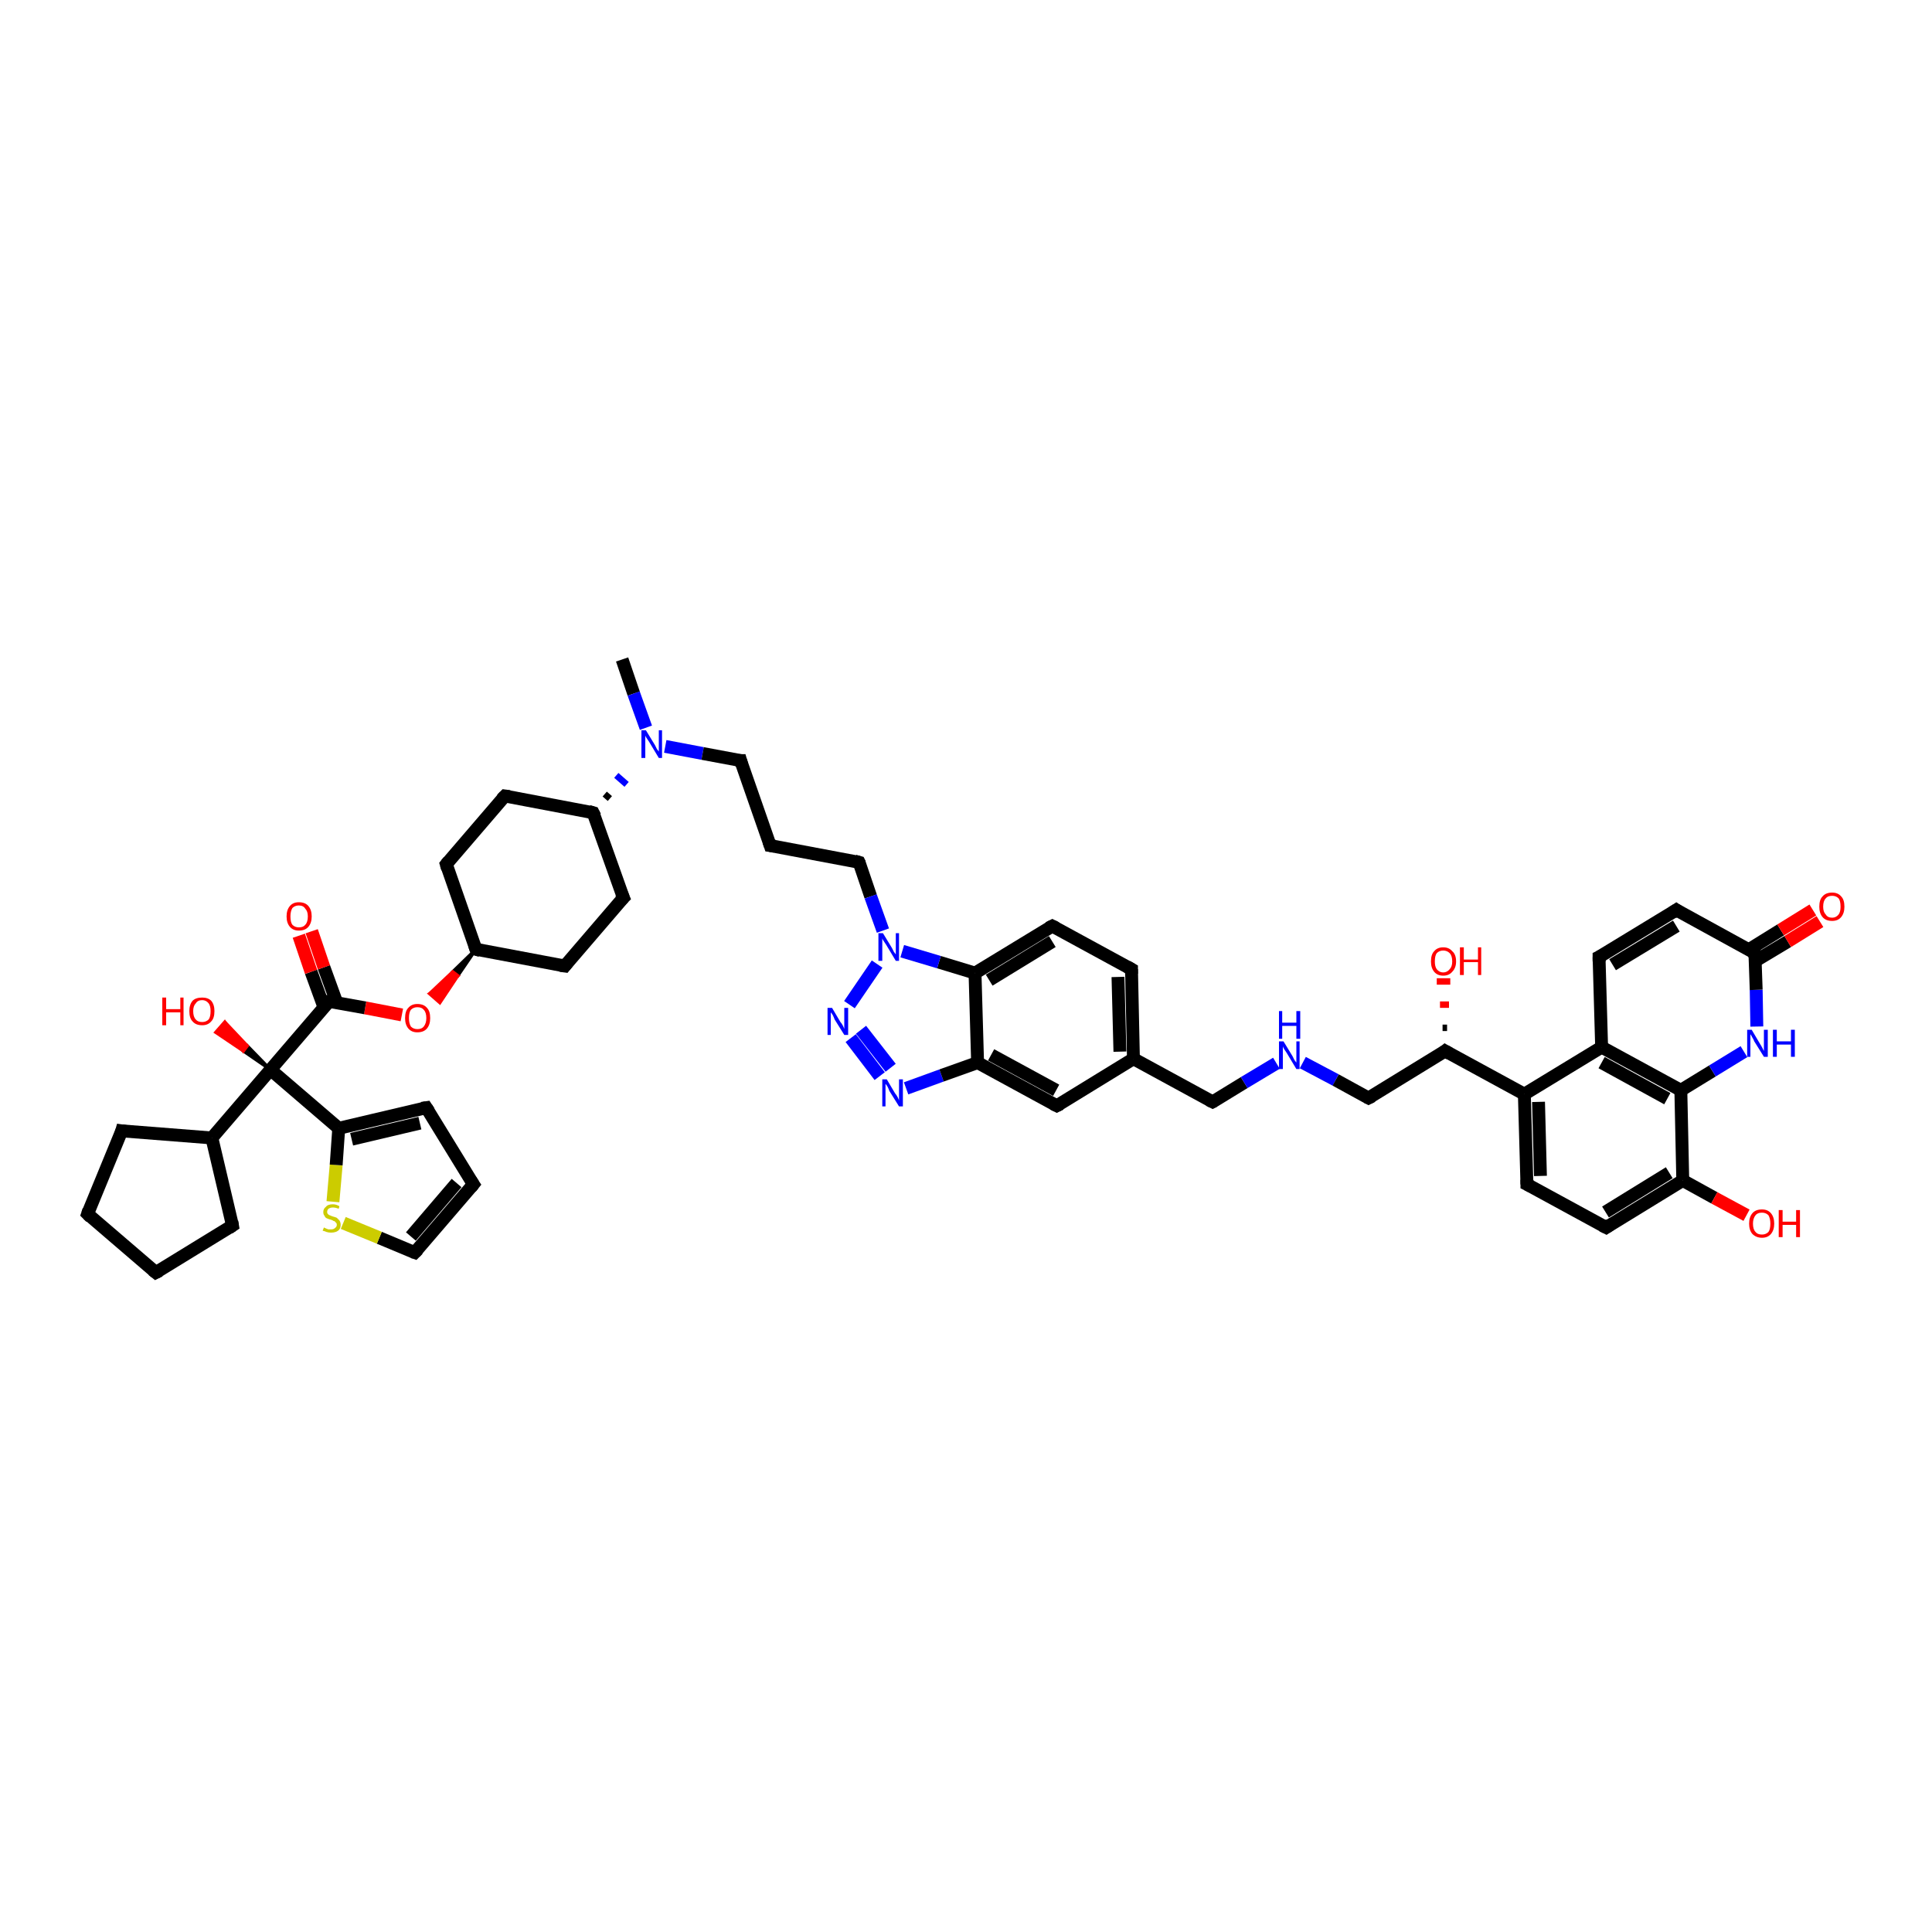 <?xml version='1.0' encoding='iso-8859-1'?>
<svg version='1.1' baseProfile='full'
              xmlns='http://www.w3.org/2000/svg'
                      xmlns:rdkit='http://www.rdkit.org/xml'
                      xmlns:xlink='http://www.w3.org/1999/xlink'
                  xml:space='preserve'
width='300px' height='300px' viewBox='0 0 300 300'>
<!-- END OF HEADER -->
<rect style='opacity:1.0;fill:#FFFFFF;stroke:none' width='300.0' height='300.0' x='0.0' y='0.0'> </rect>
<path class='bond-0 atom-0 atom-1' d='M 96.6,102.4 L 98.4,107.7' style='fill:none;fill-rule:evenodd;stroke:#000000;stroke-width:2.0px;stroke-linecap:butt;stroke-linejoin:miter;stroke-opacity:1' />
<path class='bond-0 atom-0 atom-1' d='M 98.4,107.7 L 100.3,113.0' style='fill:none;fill-rule:evenodd;stroke:#0000FF;stroke-width:2.0px;stroke-linecap:butt;stroke-linejoin:miter;stroke-opacity:1' />
<path class='bond-1 atom-1 atom-2' d='M 103.3,115.9 L 109.1,117.0' style='fill:none;fill-rule:evenodd;stroke:#0000FF;stroke-width:2.0px;stroke-linecap:butt;stroke-linejoin:miter;stroke-opacity:1' />
<path class='bond-1 atom-1 atom-2' d='M 109.1,117.0 L 115.0,118.1' style='fill:none;fill-rule:evenodd;stroke:#000000;stroke-width:2.0px;stroke-linecap:butt;stroke-linejoin:miter;stroke-opacity:1' />
<path class='bond-2 atom-2 atom-3' d='M 115.0,118.1 L 119.6,131.3' style='fill:none;fill-rule:evenodd;stroke:#000000;stroke-width:2.0px;stroke-linecap:butt;stroke-linejoin:miter;stroke-opacity:1' />
<path class='bond-3 atom-3 atom-4' d='M 119.6,131.3 L 133.4,133.9' style='fill:none;fill-rule:evenodd;stroke:#000000;stroke-width:2.0px;stroke-linecap:butt;stroke-linejoin:miter;stroke-opacity:1' />
<path class='bond-4 atom-4 atom-5' d='M 133.4,133.9 L 135.2,139.2' style='fill:none;fill-rule:evenodd;stroke:#000000;stroke-width:2.0px;stroke-linecap:butt;stroke-linejoin:miter;stroke-opacity:1' />
<path class='bond-4 atom-4 atom-5' d='M 135.2,139.2 L 137.1,144.5' style='fill:none;fill-rule:evenodd;stroke:#0000FF;stroke-width:2.0px;stroke-linecap:butt;stroke-linejoin:miter;stroke-opacity:1' />
<path class='bond-5 atom-5 atom-6' d='M 136.2,149.7 L 131.9,156.0' style='fill:none;fill-rule:evenodd;stroke:#0000FF;stroke-width:2.0px;stroke-linecap:butt;stroke-linejoin:miter;stroke-opacity:1' />
<path class='bond-6 atom-6 atom-7' d='M 132.1,161.2 L 136.6,167.1' style='fill:none;fill-rule:evenodd;stroke:#0000FF;stroke-width:2.0px;stroke-linecap:butt;stroke-linejoin:miter;stroke-opacity:1' />
<path class='bond-6 atom-6 atom-7' d='M 133.7,159.9 L 138.3,165.8' style='fill:none;fill-rule:evenodd;stroke:#0000FF;stroke-width:2.0px;stroke-linecap:butt;stroke-linejoin:miter;stroke-opacity:1' />
<path class='bond-7 atom-7 atom-8' d='M 140.7,169.0 L 146.2,167.0' style='fill:none;fill-rule:evenodd;stroke:#0000FF;stroke-width:2.0px;stroke-linecap:butt;stroke-linejoin:miter;stroke-opacity:1' />
<path class='bond-7 atom-7 atom-8' d='M 146.2,167.0 L 151.8,165.0' style='fill:none;fill-rule:evenodd;stroke:#000000;stroke-width:2.0px;stroke-linecap:butt;stroke-linejoin:miter;stroke-opacity:1' />
<path class='bond-8 atom-8 atom-9' d='M 151.8,165.0 L 164.1,171.7' style='fill:none;fill-rule:evenodd;stroke:#000000;stroke-width:2.0px;stroke-linecap:butt;stroke-linejoin:miter;stroke-opacity:1' />
<path class='bond-8 atom-8 atom-9' d='M 153.9,163.8 L 164.0,169.3' style='fill:none;fill-rule:evenodd;stroke:#000000;stroke-width:2.0px;stroke-linecap:butt;stroke-linejoin:miter;stroke-opacity:1' />
<path class='bond-9 atom-9 atom-10' d='M 164.1,171.7 L 176.0,164.4' style='fill:none;fill-rule:evenodd;stroke:#000000;stroke-width:2.0px;stroke-linecap:butt;stroke-linejoin:miter;stroke-opacity:1' />
<path class='bond-10 atom-10 atom-11' d='M 176.0,164.4 L 188.3,171.1' style='fill:none;fill-rule:evenodd;stroke:#000000;stroke-width:2.0px;stroke-linecap:butt;stroke-linejoin:miter;stroke-opacity:1' />
<path class='bond-11 atom-11 atom-12' d='M 188.3,171.1 L 193.2,168.1' style='fill:none;fill-rule:evenodd;stroke:#000000;stroke-width:2.0px;stroke-linecap:butt;stroke-linejoin:miter;stroke-opacity:1' />
<path class='bond-11 atom-11 atom-12' d='M 193.2,168.1 L 198.2,165.1' style='fill:none;fill-rule:evenodd;stroke:#0000FF;stroke-width:2.0px;stroke-linecap:butt;stroke-linejoin:miter;stroke-opacity:1' />
<path class='bond-12 atom-12 atom-13' d='M 202.3,165.0 L 207.4,167.7' style='fill:none;fill-rule:evenodd;stroke:#0000FF;stroke-width:2.0px;stroke-linecap:butt;stroke-linejoin:miter;stroke-opacity:1' />
<path class='bond-12 atom-12 atom-13' d='M 207.4,167.7 L 212.5,170.5' style='fill:none;fill-rule:evenodd;stroke:#000000;stroke-width:2.0px;stroke-linecap:butt;stroke-linejoin:miter;stroke-opacity:1' />
<path class='bond-13 atom-13 atom-14' d='M 212.5,170.5 L 224.4,163.2' style='fill:none;fill-rule:evenodd;stroke:#000000;stroke-width:2.0px;stroke-linecap:butt;stroke-linejoin:miter;stroke-opacity:1' />
<path class='bond-14 atom-14 atom-15' d='M 224.0,159.6 L 224.7,159.6' style='fill:none;fill-rule:evenodd;stroke:#000000;stroke-width:1.0px;stroke-linecap:butt;stroke-linejoin:miter;stroke-opacity:1' />
<path class='bond-14 atom-14 atom-15' d='M 223.6,156.0 L 225.0,156.0' style='fill:none;fill-rule:evenodd;stroke:#FF0000;stroke-width:1.0px;stroke-linecap:butt;stroke-linejoin:miter;stroke-opacity:1' />
<path class='bond-14 atom-14 atom-15' d='M 223.1,152.4 L 225.2,152.4' style='fill:none;fill-rule:evenodd;stroke:#FF0000;stroke-width:1.0px;stroke-linecap:butt;stroke-linejoin:miter;stroke-opacity:1' />
<path class='bond-15 atom-14 atom-16' d='M 224.4,163.2 L 236.7,169.9' style='fill:none;fill-rule:evenodd;stroke:#000000;stroke-width:2.0px;stroke-linecap:butt;stroke-linejoin:miter;stroke-opacity:1' />
<path class='bond-16 atom-16 atom-17' d='M 236.7,169.9 L 237.1,183.9' style='fill:none;fill-rule:evenodd;stroke:#000000;stroke-width:2.0px;stroke-linecap:butt;stroke-linejoin:miter;stroke-opacity:1' />
<path class='bond-16 atom-16 atom-17' d='M 238.9,171.1 L 239.2,182.6' style='fill:none;fill-rule:evenodd;stroke:#000000;stroke-width:2.0px;stroke-linecap:butt;stroke-linejoin:miter;stroke-opacity:1' />
<path class='bond-17 atom-17 atom-18' d='M 237.1,183.9 L 249.4,190.6' style='fill:none;fill-rule:evenodd;stroke:#000000;stroke-width:2.0px;stroke-linecap:butt;stroke-linejoin:miter;stroke-opacity:1' />
<path class='bond-18 atom-18 atom-19' d='M 249.4,190.6 L 261.3,183.3' style='fill:none;fill-rule:evenodd;stroke:#000000;stroke-width:2.0px;stroke-linecap:butt;stroke-linejoin:miter;stroke-opacity:1' />
<path class='bond-18 atom-18 atom-19' d='M 249.3,188.2 L 259.2,182.1' style='fill:none;fill-rule:evenodd;stroke:#000000;stroke-width:2.0px;stroke-linecap:butt;stroke-linejoin:miter;stroke-opacity:1' />
<path class='bond-19 atom-19 atom-20' d='M 261.3,183.3 L 266.2,186.0' style='fill:none;fill-rule:evenodd;stroke:#000000;stroke-width:2.0px;stroke-linecap:butt;stroke-linejoin:miter;stroke-opacity:1' />
<path class='bond-19 atom-19 atom-20' d='M 266.2,186.0 L 271.2,188.7' style='fill:none;fill-rule:evenodd;stroke:#FF0000;stroke-width:2.0px;stroke-linecap:butt;stroke-linejoin:miter;stroke-opacity:1' />
<path class='bond-20 atom-19 atom-21' d='M 261.3,183.3 L 261.0,169.3' style='fill:none;fill-rule:evenodd;stroke:#000000;stroke-width:2.0px;stroke-linecap:butt;stroke-linejoin:miter;stroke-opacity:1' />
<path class='bond-21 atom-21 atom-22' d='M 261.0,169.3 L 265.9,166.3' style='fill:none;fill-rule:evenodd;stroke:#000000;stroke-width:2.0px;stroke-linecap:butt;stroke-linejoin:miter;stroke-opacity:1' />
<path class='bond-21 atom-21 atom-22' d='M 265.9,166.3 L 270.8,163.3' style='fill:none;fill-rule:evenodd;stroke:#0000FF;stroke-width:2.0px;stroke-linecap:butt;stroke-linejoin:miter;stroke-opacity:1' />
<path class='bond-22 atom-22 atom-23' d='M 272.8,159.4 L 272.7,153.7' style='fill:none;fill-rule:evenodd;stroke:#0000FF;stroke-width:2.0px;stroke-linecap:butt;stroke-linejoin:miter;stroke-opacity:1' />
<path class='bond-22 atom-22 atom-23' d='M 272.7,153.7 L 272.5,148.0' style='fill:none;fill-rule:evenodd;stroke:#000000;stroke-width:2.0px;stroke-linecap:butt;stroke-linejoin:miter;stroke-opacity:1' />
<path class='bond-23 atom-23 atom-24' d='M 272.6,149.2 L 277.6,146.2' style='fill:none;fill-rule:evenodd;stroke:#000000;stroke-width:2.0px;stroke-linecap:butt;stroke-linejoin:miter;stroke-opacity:1' />
<path class='bond-23 atom-23 atom-24' d='M 277.6,146.2 L 282.6,143.1' style='fill:none;fill-rule:evenodd;stroke:#FF0000;stroke-width:2.0px;stroke-linecap:butt;stroke-linejoin:miter;stroke-opacity:1' />
<path class='bond-23 atom-23 atom-24' d='M 271.5,147.5 L 276.5,144.4' style='fill:none;fill-rule:evenodd;stroke:#000000;stroke-width:2.0px;stroke-linecap:butt;stroke-linejoin:miter;stroke-opacity:1' />
<path class='bond-23 atom-23 atom-24' d='M 276.5,144.4 L 281.5,141.3' style='fill:none;fill-rule:evenodd;stroke:#FF0000;stroke-width:2.0px;stroke-linecap:butt;stroke-linejoin:miter;stroke-opacity:1' />
<path class='bond-24 atom-23 atom-25' d='M 272.5,148.0 L 260.3,141.3' style='fill:none;fill-rule:evenodd;stroke:#000000;stroke-width:2.0px;stroke-linecap:butt;stroke-linejoin:miter;stroke-opacity:1' />
<path class='bond-25 atom-25 atom-26' d='M 260.3,141.3 L 248.3,148.6' style='fill:none;fill-rule:evenodd;stroke:#000000;stroke-width:2.0px;stroke-linecap:butt;stroke-linejoin:miter;stroke-opacity:1' />
<path class='bond-25 atom-25 atom-26' d='M 260.3,143.8 L 250.4,149.8' style='fill:none;fill-rule:evenodd;stroke:#000000;stroke-width:2.0px;stroke-linecap:butt;stroke-linejoin:miter;stroke-opacity:1' />
<path class='bond-26 atom-26 atom-27' d='M 248.3,148.6 L 248.7,162.6' style='fill:none;fill-rule:evenodd;stroke:#000000;stroke-width:2.0px;stroke-linecap:butt;stroke-linejoin:miter;stroke-opacity:1' />
<path class='bond-27 atom-10 atom-28' d='M 176.0,164.4 L 175.7,150.5' style='fill:none;fill-rule:evenodd;stroke:#000000;stroke-width:2.0px;stroke-linecap:butt;stroke-linejoin:miter;stroke-opacity:1' />
<path class='bond-27 atom-10 atom-28' d='M 173.9,163.3 L 173.6,151.7' style='fill:none;fill-rule:evenodd;stroke:#000000;stroke-width:2.0px;stroke-linecap:butt;stroke-linejoin:miter;stroke-opacity:1' />
<path class='bond-28 atom-28 atom-29' d='M 175.7,150.5 L 163.4,143.8' style='fill:none;fill-rule:evenodd;stroke:#000000;stroke-width:2.0px;stroke-linecap:butt;stroke-linejoin:miter;stroke-opacity:1' />
<path class='bond-29 atom-29 atom-30' d='M 163.4,143.8 L 151.4,151.1' style='fill:none;fill-rule:evenodd;stroke:#000000;stroke-width:2.0px;stroke-linecap:butt;stroke-linejoin:miter;stroke-opacity:1' />
<path class='bond-29 atom-29 atom-30' d='M 163.4,146.2 L 153.6,152.2' style='fill:none;fill-rule:evenodd;stroke:#000000;stroke-width:2.0px;stroke-linecap:butt;stroke-linejoin:miter;stroke-opacity:1' />
<path class='bond-30 atom-31 atom-1' d='M 94.7,124.0 L 93.9,123.3' style='fill:none;fill-rule:evenodd;stroke:#000000;stroke-width:1.0px;stroke-linecap:butt;stroke-linejoin:miter;stroke-opacity:1' />
<path class='bond-30 atom-31 atom-1' d='M 97.3,121.8 L 95.7,120.4' style='fill:none;fill-rule:evenodd;stroke:#0000FF;stroke-width:1.0px;stroke-linecap:butt;stroke-linejoin:miter;stroke-opacity:1' />
<path class='bond-31 atom-31 atom-32' d='M 92.1,126.2 L 78.4,123.6' style='fill:none;fill-rule:evenodd;stroke:#000000;stroke-width:2.0px;stroke-linecap:butt;stroke-linejoin:miter;stroke-opacity:1' />
<path class='bond-32 atom-32 atom-33' d='M 78.4,123.6 L 69.3,134.2' style='fill:none;fill-rule:evenodd;stroke:#000000;stroke-width:2.0px;stroke-linecap:butt;stroke-linejoin:miter;stroke-opacity:1' />
<path class='bond-33 atom-33 atom-34' d='M 69.3,134.2 L 73.9,147.4' style='fill:none;fill-rule:evenodd;stroke:#000000;stroke-width:2.0px;stroke-linecap:butt;stroke-linejoin:miter;stroke-opacity:1' />
<path class='bond-34 atom-34 atom-35' d='M 73.9,147.4 L 87.7,150.0' style='fill:none;fill-rule:evenodd;stroke:#000000;stroke-width:2.0px;stroke-linecap:butt;stroke-linejoin:miter;stroke-opacity:1' />
<path class='bond-35 atom-35 atom-36' d='M 87.7,150.0 L 96.8,139.4' style='fill:none;fill-rule:evenodd;stroke:#000000;stroke-width:2.0px;stroke-linecap:butt;stroke-linejoin:miter;stroke-opacity:1' />
<path class='bond-36 atom-34 atom-37' d='M 73.9,147.4 L 71.1,151.5 L 70.3,150.9 Z' style='fill:#000000;fill-rule:evenodd;fill-opacity:1;stroke:#000000;stroke-width:0.5px;stroke-linecap:butt;stroke-linejoin:miter;stroke-opacity:1;' />
<path class='bond-36 atom-34 atom-37' d='M 71.1,151.5 L 66.7,154.3 L 68.3,155.7 Z' style='fill:#FF0000;fill-rule:evenodd;fill-opacity:1;stroke:#FF0000;stroke-width:0.5px;stroke-linecap:butt;stroke-linejoin:miter;stroke-opacity:1;' />
<path class='bond-36 atom-34 atom-37' d='M 71.1,151.5 L 70.3,150.9 L 66.7,154.3 Z' style='fill:#FF0000;fill-rule:evenodd;fill-opacity:1;stroke:#FF0000;stroke-width:0.5px;stroke-linecap:butt;stroke-linejoin:miter;stroke-opacity:1;' />
<path class='bond-37 atom-37 atom-38' d='M 62.4,157.6 L 56.7,156.5' style='fill:none;fill-rule:evenodd;stroke:#FF0000;stroke-width:2.0px;stroke-linecap:butt;stroke-linejoin:miter;stroke-opacity:1' />
<path class='bond-37 atom-37 atom-38' d='M 56.7,156.5 L 51.1,155.5' style='fill:none;fill-rule:evenodd;stroke:#000000;stroke-width:2.0px;stroke-linecap:butt;stroke-linejoin:miter;stroke-opacity:1' />
<path class='bond-38 atom-38 atom-39' d='M 52.3,155.7 L 50.3,150.2' style='fill:none;fill-rule:evenodd;stroke:#000000;stroke-width:2.0px;stroke-linecap:butt;stroke-linejoin:miter;stroke-opacity:1' />
<path class='bond-38 atom-38 atom-39' d='M 50.3,150.2 L 48.4,144.6' style='fill:none;fill-rule:evenodd;stroke:#FF0000;stroke-width:2.0px;stroke-linecap:butt;stroke-linejoin:miter;stroke-opacity:1' />
<path class='bond-38 atom-38 atom-39' d='M 50.3,156.4 L 48.3,150.9' style='fill:none;fill-rule:evenodd;stroke:#000000;stroke-width:2.0px;stroke-linecap:butt;stroke-linejoin:miter;stroke-opacity:1' />
<path class='bond-38 atom-38 atom-39' d='M 48.3,150.9 L 46.4,145.3' style='fill:none;fill-rule:evenodd;stroke:#FF0000;stroke-width:2.0px;stroke-linecap:butt;stroke-linejoin:miter;stroke-opacity:1' />
<path class='bond-39 atom-38 atom-40' d='M 51.1,155.5 L 42.0,166.1' style='fill:none;fill-rule:evenodd;stroke:#000000;stroke-width:2.0px;stroke-linecap:butt;stroke-linejoin:miter;stroke-opacity:1' />
<path class='bond-40 atom-40 atom-41' d='M 42.0,166.1 L 37.8,163.2 L 38.4,162.4 Z' style='fill:#000000;fill-rule:evenodd;fill-opacity:1;stroke:#000000;stroke-width:0.5px;stroke-linecap:butt;stroke-linejoin:miter;stroke-opacity:1;' />
<path class='bond-40 atom-40 atom-41' d='M 37.8,163.2 L 34.9,158.7 L 33.5,160.3 Z' style='fill:#FF0000;fill-rule:evenodd;fill-opacity:1;stroke:#FF0000;stroke-width:0.5px;stroke-linecap:butt;stroke-linejoin:miter;stroke-opacity:1;' />
<path class='bond-40 atom-40 atom-41' d='M 37.8,163.2 L 38.4,162.4 L 34.9,158.7 Z' style='fill:#FF0000;fill-rule:evenodd;fill-opacity:1;stroke:#FF0000;stroke-width:0.5px;stroke-linecap:butt;stroke-linejoin:miter;stroke-opacity:1;' />
<path class='bond-41 atom-40 atom-42' d='M 42.0,166.1 L 32.9,176.7' style='fill:none;fill-rule:evenodd;stroke:#000000;stroke-width:2.0px;stroke-linecap:butt;stroke-linejoin:miter;stroke-opacity:1' />
<path class='bond-42 atom-42 atom-43' d='M 32.9,176.7 L 36.1,190.3' style='fill:none;fill-rule:evenodd;stroke:#000000;stroke-width:2.0px;stroke-linecap:butt;stroke-linejoin:miter;stroke-opacity:1' />
<path class='bond-43 atom-43 atom-44' d='M 36.1,190.3 L 24.2,197.6' style='fill:none;fill-rule:evenodd;stroke:#000000;stroke-width:2.0px;stroke-linecap:butt;stroke-linejoin:miter;stroke-opacity:1' />
<path class='bond-44 atom-44 atom-45' d='M 24.2,197.6 L 13.6,188.5' style='fill:none;fill-rule:evenodd;stroke:#000000;stroke-width:2.0px;stroke-linecap:butt;stroke-linejoin:miter;stroke-opacity:1' />
<path class='bond-45 atom-45 atom-46' d='M 13.6,188.5 L 18.9,175.6' style='fill:none;fill-rule:evenodd;stroke:#000000;stroke-width:2.0px;stroke-linecap:butt;stroke-linejoin:miter;stroke-opacity:1' />
<path class='bond-46 atom-40 atom-47' d='M 42.0,166.1 L 52.6,175.2' style='fill:none;fill-rule:evenodd;stroke:#000000;stroke-width:2.0px;stroke-linecap:butt;stroke-linejoin:miter;stroke-opacity:1' />
<path class='bond-47 atom-47 atom-48' d='M 52.6,175.2 L 66.2,172.0' style='fill:none;fill-rule:evenodd;stroke:#000000;stroke-width:2.0px;stroke-linecap:butt;stroke-linejoin:miter;stroke-opacity:1' />
<path class='bond-47 atom-47 atom-48' d='M 54.6,176.9 L 65.2,174.4' style='fill:none;fill-rule:evenodd;stroke:#000000;stroke-width:2.0px;stroke-linecap:butt;stroke-linejoin:miter;stroke-opacity:1' />
<path class='bond-48 atom-48 atom-49' d='M 66.2,172.0 L 73.5,183.9' style='fill:none;fill-rule:evenodd;stroke:#000000;stroke-width:2.0px;stroke-linecap:butt;stroke-linejoin:miter;stroke-opacity:1' />
<path class='bond-49 atom-49 atom-50' d='M 73.5,183.9 L 64.4,194.5' style='fill:none;fill-rule:evenodd;stroke:#000000;stroke-width:2.0px;stroke-linecap:butt;stroke-linejoin:miter;stroke-opacity:1' />
<path class='bond-49 atom-49 atom-50' d='M 70.9,183.7 L 63.8,192.0' style='fill:none;fill-rule:evenodd;stroke:#000000;stroke-width:2.0px;stroke-linecap:butt;stroke-linejoin:miter;stroke-opacity:1' />
<path class='bond-50 atom-50 atom-51' d='M 64.4,194.5 L 58.9,192.2' style='fill:none;fill-rule:evenodd;stroke:#000000;stroke-width:2.0px;stroke-linecap:butt;stroke-linejoin:miter;stroke-opacity:1' />
<path class='bond-50 atom-50 atom-51' d='M 58.9,192.2 L 53.3,189.9' style='fill:none;fill-rule:evenodd;stroke:#CCCC00;stroke-width:2.0px;stroke-linecap:butt;stroke-linejoin:miter;stroke-opacity:1' />
<path class='bond-51 atom-30 atom-5' d='M 151.4,151.1 L 145.8,149.4' style='fill:none;fill-rule:evenodd;stroke:#000000;stroke-width:2.0px;stroke-linecap:butt;stroke-linejoin:miter;stroke-opacity:1' />
<path class='bond-51 atom-30 atom-5' d='M 145.8,149.4 L 140.1,147.7' style='fill:none;fill-rule:evenodd;stroke:#0000FF;stroke-width:2.0px;stroke-linecap:butt;stroke-linejoin:miter;stroke-opacity:1' />
<path class='bond-52 atom-36 atom-31' d='M 96.8,139.4 L 92.1,126.2' style='fill:none;fill-rule:evenodd;stroke:#000000;stroke-width:2.0px;stroke-linecap:butt;stroke-linejoin:miter;stroke-opacity:1' />
<path class='bond-53 atom-46 atom-42' d='M 18.9,175.6 L 32.9,176.7' style='fill:none;fill-rule:evenodd;stroke:#000000;stroke-width:2.0px;stroke-linecap:butt;stroke-linejoin:miter;stroke-opacity:1' />
<path class='bond-54 atom-51 atom-47' d='M 51.7,186.6 L 52.2,180.9' style='fill:none;fill-rule:evenodd;stroke:#CCCC00;stroke-width:2.0px;stroke-linecap:butt;stroke-linejoin:miter;stroke-opacity:1' />
<path class='bond-54 atom-51 atom-47' d='M 52.2,180.9 L 52.6,175.2' style='fill:none;fill-rule:evenodd;stroke:#000000;stroke-width:2.0px;stroke-linecap:butt;stroke-linejoin:miter;stroke-opacity:1' />
<path class='bond-55 atom-30 atom-8' d='M 151.4,151.1 L 151.8,165.0' style='fill:none;fill-rule:evenodd;stroke:#000000;stroke-width:2.0px;stroke-linecap:butt;stroke-linejoin:miter;stroke-opacity:1' />
<path class='bond-56 atom-27 atom-16' d='M 248.7,162.6 L 236.7,169.9' style='fill:none;fill-rule:evenodd;stroke:#000000;stroke-width:2.0px;stroke-linecap:butt;stroke-linejoin:miter;stroke-opacity:1' />
<path class='bond-57 atom-27 atom-21' d='M 248.7,162.6 L 261.0,169.3' style='fill:none;fill-rule:evenodd;stroke:#000000;stroke-width:2.0px;stroke-linecap:butt;stroke-linejoin:miter;stroke-opacity:1' />
<path class='bond-57 atom-27 atom-21' d='M 248.7,165.0 L 258.9,170.6' style='fill:none;fill-rule:evenodd;stroke:#000000;stroke-width:2.0px;stroke-linecap:butt;stroke-linejoin:miter;stroke-opacity:1' />
<path d='M 114.7,118.1 L 115.0,118.1 L 115.2,118.8' style='fill:none;stroke:#000000;stroke-width:2.0px;stroke-linecap:butt;stroke-linejoin:miter;stroke-opacity:1;' />
<path d='M 119.4,130.7 L 119.6,131.3 L 120.3,131.4' style='fill:none;stroke:#000000;stroke-width:2.0px;stroke-linecap:butt;stroke-linejoin:miter;stroke-opacity:1;' />
<path d='M 132.7,133.7 L 133.4,133.9 L 133.5,134.1' style='fill:none;stroke:#000000;stroke-width:2.0px;stroke-linecap:butt;stroke-linejoin:miter;stroke-opacity:1;' />
<path d='M 163.5,171.4 L 164.1,171.7 L 164.7,171.4' style='fill:none;stroke:#000000;stroke-width:2.0px;stroke-linecap:butt;stroke-linejoin:miter;stroke-opacity:1;' />
<path d='M 187.7,170.8 L 188.3,171.1 L 188.5,171.0' style='fill:none;stroke:#000000;stroke-width:2.0px;stroke-linecap:butt;stroke-linejoin:miter;stroke-opacity:1;' />
<path d='M 212.3,170.4 L 212.5,170.5 L 213.1,170.2' style='fill:none;stroke:#000000;stroke-width:2.0px;stroke-linecap:butt;stroke-linejoin:miter;stroke-opacity:1;' />
<path d='M 223.9,163.6 L 224.4,163.2 L 225.1,163.6' style='fill:none;stroke:#000000;stroke-width:2.0px;stroke-linecap:butt;stroke-linejoin:miter;stroke-opacity:1;' />
<path d='M 237.1,183.2 L 237.1,183.9 L 237.7,184.2' style='fill:none;stroke:#000000;stroke-width:2.0px;stroke-linecap:butt;stroke-linejoin:miter;stroke-opacity:1;' />
<path d='M 248.8,190.3 L 249.4,190.6 L 250.0,190.2' style='fill:none;stroke:#000000;stroke-width:2.0px;stroke-linecap:butt;stroke-linejoin:miter;stroke-opacity:1;' />
<path d='M 272.6,148.3 L 272.5,148.0 L 271.9,147.7' style='fill:none;stroke:#000000;stroke-width:2.0px;stroke-linecap:butt;stroke-linejoin:miter;stroke-opacity:1;' />
<path d='M 260.9,141.7 L 260.3,141.3 L 259.7,141.7' style='fill:none;stroke:#000000;stroke-width:2.0px;stroke-linecap:butt;stroke-linejoin:miter;stroke-opacity:1;' />
<path d='M 248.9,148.3 L 248.3,148.6 L 248.3,149.3' style='fill:none;stroke:#000000;stroke-width:2.0px;stroke-linecap:butt;stroke-linejoin:miter;stroke-opacity:1;' />
<path d='M 175.7,151.2 L 175.7,150.5 L 175.0,150.1' style='fill:none;stroke:#000000;stroke-width:2.0px;stroke-linecap:butt;stroke-linejoin:miter;stroke-opacity:1;' />
<path d='M 164.0,144.1 L 163.4,143.8 L 162.8,144.1' style='fill:none;stroke:#000000;stroke-width:2.0px;stroke-linecap:butt;stroke-linejoin:miter;stroke-opacity:1;' />
<path d='M 91.4,126.0 L 92.1,126.2 L 92.4,126.8' style='fill:none;stroke:#000000;stroke-width:2.0px;stroke-linecap:butt;stroke-linejoin:miter;stroke-opacity:1;' />
<path d='M 79.1,123.7 L 78.4,123.6 L 77.9,124.1' style='fill:none;stroke:#000000;stroke-width:2.0px;stroke-linecap:butt;stroke-linejoin:miter;stroke-opacity:1;' />
<path d='M 69.7,133.7 L 69.3,134.2 L 69.5,134.9' style='fill:none;stroke:#000000;stroke-width:2.0px;stroke-linecap:butt;stroke-linejoin:miter;stroke-opacity:1;' />
<path d='M 73.7,146.8 L 73.9,147.4 L 74.6,147.6' style='fill:none;stroke:#000000;stroke-width:2.0px;stroke-linecap:butt;stroke-linejoin:miter;stroke-opacity:1;' />
<path d='M 87.0,149.9 L 87.7,150.0 L 88.1,149.5' style='fill:none;stroke:#000000;stroke-width:2.0px;stroke-linecap:butt;stroke-linejoin:miter;stroke-opacity:1;' />
<path d='M 96.3,139.9 L 96.8,139.4 L 96.5,138.7' style='fill:none;stroke:#000000;stroke-width:2.0px;stroke-linecap:butt;stroke-linejoin:miter;stroke-opacity:1;' />
<path d='M 51.4,155.5 L 51.1,155.5 L 50.6,156.0' style='fill:none;stroke:#000000;stroke-width:2.0px;stroke-linecap:butt;stroke-linejoin:miter;stroke-opacity:1;' />
<path d='M 36.0,189.7 L 36.1,190.3 L 35.5,190.7' style='fill:none;stroke:#000000;stroke-width:2.0px;stroke-linecap:butt;stroke-linejoin:miter;stroke-opacity:1;' />
<path d='M 24.8,197.3 L 24.2,197.6 L 23.7,197.2' style='fill:none;stroke:#000000;stroke-width:2.0px;stroke-linecap:butt;stroke-linejoin:miter;stroke-opacity:1;' />
<path d='M 14.1,189.0 L 13.6,188.5 L 13.8,187.9' style='fill:none;stroke:#000000;stroke-width:2.0px;stroke-linecap:butt;stroke-linejoin:miter;stroke-opacity:1;' />
<path d='M 18.7,176.3 L 18.9,175.6 L 19.6,175.7' style='fill:none;stroke:#000000;stroke-width:2.0px;stroke-linecap:butt;stroke-linejoin:miter;stroke-opacity:1;' />
<path d='M 65.5,172.1 L 66.2,172.0 L 66.6,172.6' style='fill:none;stroke:#000000;stroke-width:2.0px;stroke-linecap:butt;stroke-linejoin:miter;stroke-opacity:1;' />
<path d='M 73.1,183.3 L 73.5,183.9 L 73.1,184.4' style='fill:none;stroke:#000000;stroke-width:2.0px;stroke-linecap:butt;stroke-linejoin:miter;stroke-opacity:1;' />
<path d='M 64.9,194.0 L 64.4,194.5 L 64.1,194.4' style='fill:none;stroke:#000000;stroke-width:2.0px;stroke-linecap:butt;stroke-linejoin:miter;stroke-opacity:1;' />
<path class='atom-1' d='M 100.3 113.4
L 101.7 115.7
Q 101.8 115.9, 102.0 116.3
Q 102.3 116.7, 102.3 116.7
L 102.3 113.4
L 102.8 113.4
L 102.8 117.7
L 102.3 117.7
L 100.8 115.2
Q 100.6 114.9, 100.4 114.6
Q 100.2 114.3, 100.2 114.2
L 100.2 117.7
L 99.6 117.7
L 99.6 113.4
L 100.3 113.4
' fill='#0000FF'/>
<path class='atom-5' d='M 137.1 144.9
L 138.5 147.2
Q 138.6 147.4, 138.8 147.8
Q 139.1 148.2, 139.1 148.2
L 139.1 144.9
L 139.6 144.9
L 139.6 149.2
L 139.1 149.2
L 137.6 146.7
Q 137.4 146.4, 137.2 146.1
Q 137.0 145.8, 137.0 145.7
L 137.0 149.2
L 136.4 149.2
L 136.4 144.9
L 137.1 144.9
' fill='#0000FF'/>
<path class='atom-6' d='M 129.2 156.5
L 130.5 158.7
Q 130.7 158.9, 130.9 159.3
Q 131.1 159.7, 131.1 159.8
L 131.1 156.5
L 131.7 156.5
L 131.7 160.7
L 131.1 160.7
L 129.6 158.3
Q 129.5 158.0, 129.3 157.6
Q 129.1 157.3, 129.0 157.2
L 129.0 160.7
L 128.5 160.7
L 128.5 156.5
L 129.2 156.5
' fill='#0000FF'/>
<path class='atom-7' d='M 137.7 167.6
L 139.0 169.8
Q 139.2 170.0, 139.4 170.4
Q 139.6 170.8, 139.6 170.9
L 139.6 167.6
L 140.2 167.6
L 140.2 171.8
L 139.6 171.8
L 138.1 169.4
Q 138.0 169.1, 137.8 168.7
Q 137.6 168.4, 137.5 168.3
L 137.5 171.8
L 137.0 171.8
L 137.0 167.6
L 137.7 167.6
' fill='#0000FF'/>
<path class='atom-12' d='M 199.3 161.7
L 200.7 164.0
Q 200.8 164.2, 201.0 164.6
Q 201.3 165.0, 201.3 165.0
L 201.3 161.7
L 201.8 161.7
L 201.8 166.0
L 201.3 166.0
L 199.8 163.5
Q 199.6 163.2, 199.4 162.9
Q 199.2 162.6, 199.2 162.4
L 199.2 166.0
L 198.6 166.0
L 198.6 161.7
L 199.3 161.7
' fill='#0000FF'/>
<path class='atom-12' d='M 198.6 157.0
L 199.1 157.0
L 199.1 158.8
L 201.3 158.8
L 201.3 157.0
L 201.9 157.0
L 201.9 161.3
L 201.3 161.3
L 201.3 159.3
L 199.1 159.3
L 199.1 161.3
L 198.6 161.3
L 198.6 157.0
' fill='#0000FF'/>
<path class='atom-15' d='M 222.2 149.3
Q 222.2 148.2, 222.7 147.7
Q 223.2 147.1, 224.1 147.1
Q 225.0 147.1, 225.5 147.7
Q 226.1 148.2, 226.1 149.3
Q 226.1 150.3, 225.5 150.9
Q 225.0 151.5, 224.1 151.5
Q 223.2 151.5, 222.7 150.9
Q 222.2 150.3, 222.2 149.3
M 224.1 151.0
Q 224.7 151.0, 225.1 150.5
Q 225.5 150.1, 225.5 149.3
Q 225.5 148.4, 225.1 148.0
Q 224.7 147.6, 224.1 147.6
Q 223.5 147.6, 223.1 148.0
Q 222.8 148.4, 222.8 149.3
Q 222.8 150.1, 223.1 150.5
Q 223.5 151.0, 224.1 151.0
' fill='#FF0000'/>
<path class='atom-15' d='M 226.7 147.1
L 227.3 147.1
L 227.3 149.0
L 229.5 149.0
L 229.5 147.1
L 230.0 147.1
L 230.0 151.4
L 229.5 151.4
L 229.5 149.4
L 227.3 149.4
L 227.3 151.4
L 226.7 151.4
L 226.7 147.1
' fill='#FF0000'/>
<path class='atom-20' d='M 271.6 190.0
Q 271.6 189.0, 272.1 188.4
Q 272.6 187.8, 273.6 187.8
Q 274.5 187.8, 275.0 188.4
Q 275.5 189.0, 275.5 190.0
Q 275.5 191.0, 275.0 191.6
Q 274.5 192.2, 273.6 192.2
Q 272.7 192.2, 272.1 191.6
Q 271.6 191.0, 271.6 190.0
M 273.6 191.7
Q 274.2 191.7, 274.6 191.3
Q 274.9 190.9, 274.9 190.0
Q 274.9 189.2, 274.6 188.7
Q 274.2 188.3, 273.6 188.3
Q 272.9 188.3, 272.6 188.7
Q 272.2 189.2, 272.2 190.0
Q 272.2 190.9, 272.6 191.3
Q 272.9 191.7, 273.6 191.7
' fill='#FF0000'/>
<path class='atom-20' d='M 276.2 187.9
L 276.8 187.9
L 276.8 189.7
L 278.9 189.7
L 278.9 187.9
L 279.5 187.9
L 279.5 192.1
L 278.9 192.1
L 278.9 190.2
L 276.8 190.2
L 276.8 192.1
L 276.2 192.1
L 276.2 187.9
' fill='#FF0000'/>
<path class='atom-22' d='M 272.0 159.9
L 273.3 162.1
Q 273.5 162.4, 273.7 162.8
Q 273.9 163.2, 273.9 163.2
L 273.9 159.9
L 274.5 159.9
L 274.5 164.1
L 273.9 164.1
L 272.4 161.7
Q 272.3 161.4, 272.1 161.1
Q 271.9 160.7, 271.8 160.6
L 271.8 164.1
L 271.3 164.1
L 271.3 159.9
L 272.0 159.9
' fill='#0000FF'/>
<path class='atom-22' d='M 275.3 159.9
L 275.9 159.9
L 275.9 161.7
L 278.1 161.7
L 278.1 159.9
L 278.7 159.9
L 278.7 164.1
L 278.1 164.1
L 278.1 162.2
L 275.9 162.2
L 275.9 164.1
L 275.3 164.1
L 275.3 159.9
' fill='#0000FF'/>
<path class='atom-24' d='M 282.5 140.8
Q 282.5 139.7, 283.0 139.2
Q 283.5 138.6, 284.5 138.6
Q 285.4 138.6, 285.9 139.2
Q 286.4 139.7, 286.4 140.8
Q 286.4 141.8, 285.9 142.4
Q 285.4 143.0, 284.5 143.0
Q 283.5 143.0, 283.0 142.4
Q 282.5 141.8, 282.5 140.8
M 284.5 142.5
Q 285.1 142.5, 285.5 142.0
Q 285.8 141.6, 285.8 140.8
Q 285.8 139.9, 285.5 139.5
Q 285.1 139.1, 284.5 139.1
Q 283.8 139.1, 283.5 139.5
Q 283.1 139.9, 283.1 140.8
Q 283.1 141.6, 283.5 142.0
Q 283.8 142.5, 284.5 142.5
' fill='#FF0000'/>
<path class='atom-37' d='M 62.9 158.1
Q 62.9 157.0, 63.4 156.5
Q 63.9 155.9, 64.8 155.9
Q 65.8 155.9, 66.3 156.5
Q 66.8 157.0, 66.8 158.1
Q 66.8 159.1, 66.3 159.7
Q 65.8 160.3, 64.8 160.3
Q 63.9 160.3, 63.4 159.7
Q 62.9 159.1, 62.9 158.1
M 64.8 159.8
Q 65.5 159.8, 65.8 159.4
Q 66.2 158.9, 66.2 158.1
Q 66.2 157.2, 65.8 156.8
Q 65.5 156.4, 64.8 156.4
Q 64.2 156.4, 63.8 156.8
Q 63.5 157.2, 63.5 158.1
Q 63.5 158.9, 63.8 159.4
Q 64.2 159.8, 64.8 159.8
' fill='#FF0000'/>
<path class='atom-39' d='M 44.5 142.3
Q 44.5 141.3, 45.0 140.7
Q 45.5 140.1, 46.4 140.1
Q 47.4 140.1, 47.9 140.7
Q 48.4 141.3, 48.4 142.3
Q 48.4 143.3, 47.9 143.9
Q 47.4 144.5, 46.4 144.5
Q 45.5 144.5, 45.0 143.9
Q 44.5 143.3, 44.5 142.3
M 46.4 144.0
Q 47.1 144.0, 47.4 143.6
Q 47.8 143.2, 47.8 142.3
Q 47.8 141.5, 47.4 141.1
Q 47.1 140.6, 46.4 140.6
Q 45.8 140.6, 45.4 141.0
Q 45.1 141.5, 45.1 142.3
Q 45.1 143.2, 45.4 143.6
Q 45.8 144.0, 46.4 144.0
' fill='#FF0000'/>
<path class='atom-41' d='M 25.2 154.9
L 25.8 154.9
L 25.8 156.7
L 28.0 156.7
L 28.0 154.9
L 28.5 154.9
L 28.5 159.2
L 28.0 159.2
L 28.0 157.2
L 25.8 157.2
L 25.8 159.2
L 25.2 159.2
L 25.2 154.9
' fill='#FF0000'/>
<path class='atom-41' d='M 29.4 157.0
Q 29.4 156.0, 29.9 155.4
Q 30.4 154.9, 31.4 154.9
Q 32.3 154.9, 32.8 155.4
Q 33.3 156.0, 33.3 157.0
Q 33.3 158.1, 32.8 158.6
Q 32.3 159.2, 31.4 159.2
Q 30.4 159.2, 29.9 158.6
Q 29.4 158.1, 29.4 157.0
M 31.4 158.7
Q 32.0 158.7, 32.4 158.3
Q 32.7 157.9, 32.7 157.0
Q 32.7 156.2, 32.4 155.8
Q 32.0 155.3, 31.4 155.3
Q 30.7 155.3, 30.4 155.8
Q 30.0 156.2, 30.0 157.0
Q 30.0 157.9, 30.4 158.3
Q 30.7 158.7, 31.4 158.7
' fill='#FF0000'/>
<path class='atom-51' d='M 50.3 190.6
Q 50.3 190.6, 50.5 190.7
Q 50.7 190.8, 51.0 190.9
Q 51.2 190.9, 51.4 190.9
Q 51.8 190.9, 52.0 190.7
Q 52.3 190.5, 52.3 190.2
Q 52.3 189.9, 52.1 189.8
Q 52.0 189.6, 51.8 189.6
Q 51.7 189.5, 51.4 189.4
Q 51.0 189.3, 50.8 189.2
Q 50.5 189.1, 50.4 188.8
Q 50.2 188.6, 50.2 188.2
Q 50.2 187.7, 50.6 187.4
Q 50.9 187.0, 51.7 187.0
Q 52.2 187.0, 52.7 187.3
L 52.6 187.7
Q 52.1 187.5, 51.7 187.5
Q 51.3 187.5, 51.0 187.7
Q 50.8 187.9, 50.8 188.2
Q 50.8 188.4, 50.9 188.5
Q 51.1 188.7, 51.2 188.7
Q 51.4 188.8, 51.7 188.9
Q 52.1 189.0, 52.3 189.1
Q 52.5 189.3, 52.7 189.5
Q 52.9 189.8, 52.9 190.2
Q 52.9 190.8, 52.5 191.1
Q 52.1 191.4, 51.4 191.4
Q 51.0 191.4, 50.7 191.3
Q 50.5 191.2, 50.1 191.1
L 50.3 190.6
' fill='#CCCC00'/>
</svg>
